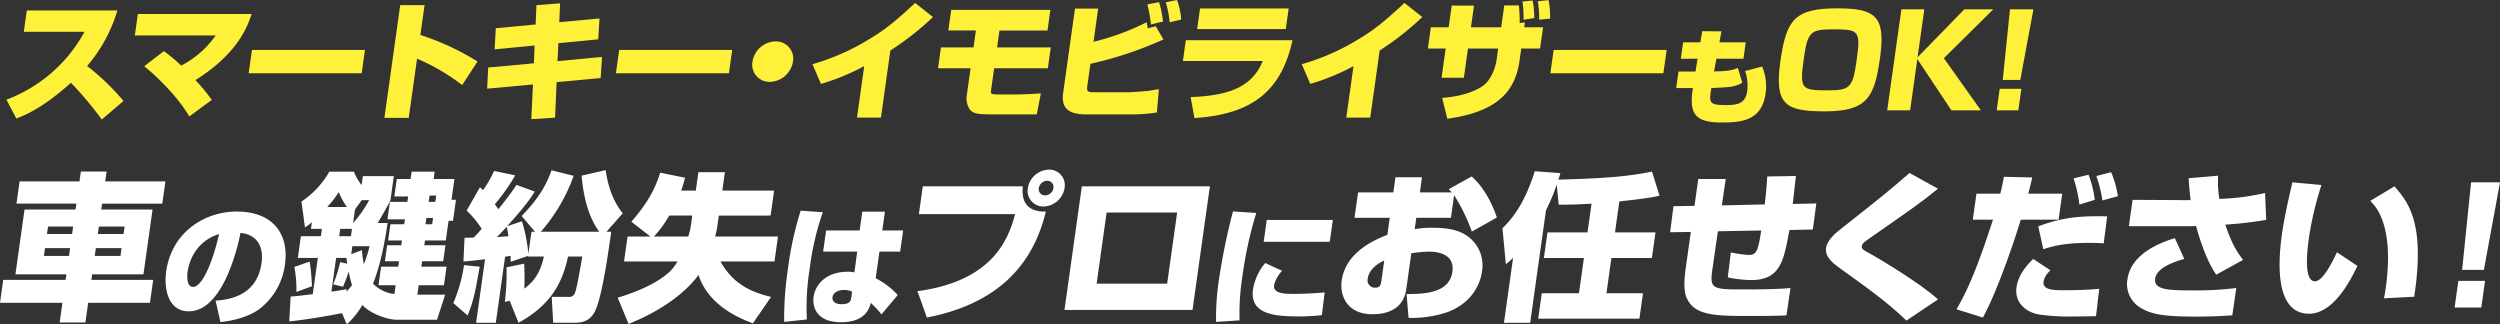 <svg xmlns="http://www.w3.org/2000/svg" width="775.529" height="100.624" viewBox="0 0 775.529 100.624">
  <rect x="0" y="0" width="775.529" height="100.624" fill="#333333" stroke="none"/>
  <g id="グループ_71236" data-name="グループ 71236" transform="translate(17257 11339)">
    <g id="グループ_113" data-name="グループ 113" transform="translate(1884 -365.377)">
      <path id="パス_144" data-name="パス 144" d="M13.963,25.456h7.785l-.339,2.415H13.623Zm15.768,0h7.983l-.34,2.415H29.392ZM14.9,18.754H22.69l-.326,2.317H14.579Zm15.769,0h7.983L38.33,21.07H30.348ZM25.087,1.7l-.43,3.055H6.08l-.97,6.9H23.688l-.256,1.824H7.614L4.788,33.587H20.606l-.243,1.725H1l-1,7.1H19.366l-.858,6.111H26.49l.859-6.111H46.518l1-7.1H28.346l.242-1.725H44.5l2.826-20.106H31.414l.256-1.824H50.347l.97-6.9H32.64L33.07,1.7Z" transform="translate(-19141 -10922.11)" fill="#fff"/>
      <path id="パス_145" data-name="パス 145" d="M163.319,65.058c3.469-.276,12.766-1.064,14.251-11.63.77-5.481-1.632-8.871-6.527-9.383-.133.67-4.483,24.325-16.035,24.325-6.624,0-7.716-7.372-7.018-12.34,1.717-12.222,11.919-18.608,21.894-18.608,11.394,0,16.265,7.135,14.958,16.44a20.758,20.758,0,0,1-7.577,13.522c-4.256,3.351-10.512,4.1-12.437,4.337Zm-8.688-8.87c-.138.985-.412,4.612,1.717,4.612,2.681,0,5.92-7.057,8.061-16.4-8.493,2.641-9.618,10.645-9.778,11.788" transform="translate(-19237.443 -10945.419)" fill="#fff"/>
      <path id="パス_146" data-name="パス 146" d="M291.767,47.774c-3.6,0-8.8-2.217-10.886-4.583a25.171,25.171,0,0,1-4.837,6.012l-1.479-3.5c-1.379.345-11.188,2.119-16.375,2.563l.44-7.688c1.943-.147,3.9-.394,6.855-.739L267.064,28.6h-6.209l.949-6.751h6.209l.318-2.267h-3.4l.291-2.07a23.019,23.019,0,0,1-2.15,1.626l-1.088-8.032a27.7,27.7,0,0,0,8.644-9.265h7.638a14.72,14.72,0,0,0,2.375,4.14l.388-2.76h9.609l-1.046,7.442c-.9,1.872-1.942,3.646-3.954,7.1h3.055c-.36,2.563-1.725,11.926-4.518,18.825a11.213,11.213,0,0,0,6.646,3.2l.381-2.711h-5.322l.81-5.766h5.322l.236-1.675h-4.386l.7-4.977h4.386l.208-1.478h-4.287l.706-5.027h4.287l.215-1.528h-5.421l.762-5.42h5.421l.235-1.676h-4.287l.762-5.421h4.287l.319-2.267H303.3l-.319,2.267h6.455l-.907,6.456h1.38l-.914,6.505h-1.38l-.859,6.111H300.3l-.208,1.478h6.554l-.7,4.977h-6.554l-.236,1.675h7.835l-.81,5.766h-7.835l-.409,2.907h8.623l-2.524,7.787ZM264.539,29.738a72.26,72.26,0,0,1,.7,7.639l-4.832,1.774a37.707,37.707,0,0,0-.63-7.786Zm11.548-16.953a21.9,21.9,0,0,1-2.552-4.632,27.343,27.343,0,0,1-3.559,4.632Zm-4.26,24a42.409,42.409,0,0,0,2.152-6.9l2.2.493c-.05-.345-.072-.542-.244-1.774h-3.2l-1.468,10.448c2.21-.3,3.322-.493,4.743-.789l-.118.838a17.579,17.579,0,0,0,1.776-2.119,31.388,31.388,0,0,1-1.037-4.189,46.393,46.393,0,0,1-1.749,4.731Zm5.817-17.2H274l-.319,2.267h3.646Zm3.112,6.6a30.811,30.811,0,0,0,.573,4.337,33.254,33.254,0,0,0,1.768-5.569h-5.322l-.346,2.464Zm-.085-15.523-2.084,2.907L278,17.762a37.226,37.226,0,0,0,4.989-7.1Zm20.068,5.52-.277,1.971h2.069l.277-1.971Zm.977-6.949-.277,1.971h2.069l.277-1.971Z" transform="translate(-19309.465 -10922.203)" fill="#fff"/>
      <path id="パス_147" data-name="パス 147" d="M412.846,30.39c-1.4,7.885-1.862,10.447-3.752,15.129l-4.437-3.844A47.872,47.872,0,0,0,407.988,29.9Zm15.008-3.351-5.381,1.823c-.029-.493-.046-1.429-.039-1.823-.5.049-1.21.2-1.71.246l-2.881,20.5h-6.111L414.5,28.074c-1.6.2-5.264.64-6.7.69l.342-7.343c.788,0,2.274-.049,2.865-.049,1.454-1.577,2.036-2.217,2.451-2.71a26.262,26.262,0,0,0-4.673-5.668l4.123-7.244c.36.246.607.591.959.888a34.264,34.264,0,0,0,3.45-5.963l6.557,1.38a62.4,62.4,0,0,1-6.336,8.969c.289.394.742,1.035,1.116,1.527,1.319-1.675,4.008-5.026,5.593-7.54l5.671,2.07c-2.061,3.45-5.516,7.343-8.556,10.743l4.6-1.528a50.932,50.932,0,0,1,1.98,10.1l.963-6.85h1.084l-4.143-4.879c4.326-4.484,7.246-8.427,9.288-14.193L441.988,2.2a53.876,53.876,0,0,1-10.174,17.347h18.134c-3.983-5.322-5.1-12.813-5.489-17.4L451.9.427c.593,3.844,1.752,8.92,5.31,13.4l-5.041,5.717h1.478c-1,7.146-2.674,18.677-4.605,23.655-.686,1.725-1.975,4.583-6.558,4.583h-6.85l-.448-8.032h5.125a1.889,1.889,0,0,0,1.829-.74c.638-1.035,1.124-3.794,2.542-11.778h-4.435c-1.964,9.413-6.377,15.573-15.355,20.55l-2.74-6.8-1.52.3a66.166,66.166,0,0,0,.517-10.694l5.481-1.134a73.03,73.03,0,0,1,.046,7.737c2.474-1.823,4.841-4.288,6.08-9.955h-4.928Zm-9.672-5.864c1.189-.05,2.534-.148,3.582-.247-.293-1.774-.4-2.415-.521-2.957-.941,1.084-2.149,2.316-3.062,3.2" transform="translate(-19405.035 -10921.279)" fill="#fff"/>
      <path id="パス_148" data-name="パス 148" d="M553.354,29.966l1.087-7.737h7.1l-5.91-4.583c4.661-5.471,7.081-9.364,8.94-15.228L572.28,4c-.335,1.33-.621,2.316-1.2,3.992h4.534l.8-5.717h8.229l-.8,5.717h16.064l-1.087,7.737H582.754l-.478,3.4a22.485,22.485,0,0,1-.683,3.105h19.514l-1.087,7.737H583.265c3.626,6.456,8.645,9.314,15.7,10.99l-5.633,8.18c-8.962-3.2-14.739-8.378-16.867-14.982-2.14,2.957-8.277,9.807-21.7,15.179L551.381,41.2c12.086-3.6,16.208-8.033,16.98-8.969a21.984,21.984,0,0,0,1.6-2.267Zm19.911-7.737a20.056,20.056,0,0,0,.83-3.45l.43-3.056H567.38a34.253,34.253,0,0,1-4.758,6.505Z" transform="translate(-19500.77 -10922.48)" fill="#fff"/>
      <path id="パス_149" data-name="パス 149" d="M711.982,37.1a84.4,84.4,0,0,0-4.065,17.426,75,75,0,0,0-.887,15.849l-7.044.749a104.437,104.437,0,0,1,1.184-16.558,102.927,102.927,0,0,1,3.94-17.938Zm11.424,5.677.82-5.835h7.018l-.82,5.835h6.466l-.92,6.544h-6.426L728.379,57.6a23.238,23.238,0,0,1,6.838,5.2l-5.066,6.032a13.3,13.3,0,0,0-1.412-1.734c-1.349-1.341-1.485-1.5-1.869-1.853-.414,1.537-1.591,5.992-9.279,5.992-6.821,0-9.021-3.982-8.467-7.925.543-3.864,4-7.727,10.469-7.727a7.227,7.227,0,0,1,2.18.2l.869-6.466H712.078l.92-6.544Zm-2.35,18.963a5.562,5.562,0,0,0-2.411-.513c-2.208,0-3.49.985-3.667,2.247-.172,1.222.839,2.168,2.81,2.168,2.72,0,2.881-1.143,3.025-2.168Z" transform="translate(-19597.729 -10944.898)" fill="#fff"/>
      <path id="パス_150" data-name="パス 150" d="M851.667,5.175c-.629,5.174,1.835,7.984,7.128,7.836-4.609,19.121-17.743,29.125-36.9,32.87l-2.94-8.18c23.653-3.154,28.282-16.46,30.313-23.9H819.411l1.212-8.624Zm6.413,6.259a4.847,4.847,0,0,1-4.864-5.717A6.8,6.8,0,0,1,859.687,0,4.831,4.831,0,0,1,864.6,5.717a6.807,6.807,0,0,1-6.52,5.717M859.2,3.45a2.73,2.73,0,0,0-2.585,2.266,1.919,1.919,0,0,0,1.948,2.267,2.65,2.65,0,0,0,2.585-2.267A1.92,1.92,0,0,0,859.2,3.45" transform="translate(-19675.361 -10921)" fill="#fff"/>
      <path id="パス_151" data-name="パス 151" d="M995.337,14.892l-5.389,38.34H950.231l5.389-38.34Zm-10.16,8.131H963.3l-3.1,22.078h21.879Z" transform="translate(-19761.016 -10930.718)" fill="#fff"/>
      <path id="パス_152" data-name="パス 152" d="M1097.983,37.781a119.659,119.659,0,0,0-4.247,19.278,74.624,74.624,0,0,0-.948,14.035l-7.281.473a79.621,79.621,0,0,1,.9-13.168,197.2,197.2,0,0,1,4.344-21.092Zm8.005,17.938a9.793,9.793,0,0,0-2.484,4.494c-.377,2.68,3.526,2.68,6.325,2.68,2.484,0,6.888-.2,9.371-.473l-.874,7.057a59.916,59.916,0,0,1-7.191.394c-7.175,0-15.259-.552-14.167-8.318a16.7,16.7,0,0,1,3.8-8.24Zm15.739-15.77-.953,6.781h-20.5l.953-6.781Z" transform="translate(-19849.268 -10945.343)" fill="#fff"/>
      <path id="パス_153" data-name="パス 153" d="M1237.815,6.1c3.245,2.859,5.972,7.294,7.822,12.715l-7.762,4.386a56.035,56.035,0,0,0-5.51-11.285l-.983,7H1220.64l-.5,3.548a27.411,27.411,0,0,1,5.68-.443c6.406,0,9.661,1.38,12.131,3.795a11.1,11.1,0,0,1,3.057,9.807c-.3,2.168-1.894,9.265-10.735,12.567a35.075,35.075,0,0,1-12.027,1.774l-.636-7.392c5.47,0,13.29-.247,14.225-6.9.783-5.569-4.59-6.258-7.251-6.258a49.622,49.622,0,0,0-5.49.493l-1.565,11.137c-.893,6.357-6.071,7.787-10.556,7.787-7.638,0-10.15-5.618-9.478-10.4,1.267-9.018,10.467-12.764,14.173-14.242l.741-5.273h-10.939l1.108-7.885h10.939l.658-4.682h8.229l-.658,4.682h9.954c-.261-.247-.522-.493-.995-.986Zm-27.12,26.07c-4.318,1.971-4.981,4.583-5.133,5.668a2.279,2.279,0,0,0,2.372,2.76c1.528,0,1.729-1.084,1.861-2.02Z" transform="translate(-19922.287 -10924.979)" fill="#fff"/>
      <path id="パス_154" data-name="パス 154" d="M1368.831,11.472c-5.617.345-7.785.345-10.193.3l-.606-6.21a61.47,61.47,0,0,1-3.34,7.984l-4.9,34.89h-8.13l2.832-20.156a22.676,22.676,0,0,1-2.248,1.971L1341.2,19.111c2.466-2.464,6.63-6.85,10.026-17.692l7.949.591c-.356,1.134-.384,1.331-.629,2.021,9.65-.3,20.188-.591,29.032-2.514l2.348,7.491c-3.771.887-10.366,1.528-12.47,1.774l-1.35,9.61h12.565l-1.115,7.934h-12.565l-1.538,10.94h11.334l-1.108,7.885h-31.389l1.108-7.885h11.531l1.538-10.94h-12.418l1.115-7.934h12.418Z" transform="translate(-20016.115 -10921.925)" fill="#fff"/>
      <path id="パス_155" data-name="パス 155" d="M1529.889,5.675l-.973,8.673,7.314-.148-1.087,8.082-7.265.148c-1.738,9.561-2.822,15.524-11.84,15.524a35.992,35.992,0,0,1-7.274-.838l.94-7.737a34.75,34.75,0,0,0,5.654.788c2.464,0,2.854-1.725,3.777-7.589l-13.438.247-1.518,10.447c-1.074,7.294-1.066,7.59,9.134,7.59,3.3,0,10.594,0,14.895-.444l-1.24,8.476c-2.689.2-8.208.2-11.214.2-10.151,0-17.05,0-19.526-5.174-.58-1.134-1.45-3.006-.487-9.856l1.552-11.039-6.42.1,1.037-8.082,6.518-.1,1.171-8.328h8.525l-1.2,8.181,13.3-.3c.483-4.14.646-6.357.775-8.674Z" transform="translate(-20113.781 -10924.702)" fill="#fff"/>
      <path id="パス_156" data-name="パス 156" d="M1654.921,48.762c-5.814-5.618-12.35-10.3-19.874-15.671-2.863-2.07-5.458-3.942-5.042-6.9.333-2.366,2.9-4.534,4.345-5.667,13.414-10.6,14.911-11.778,21.536-17.544l8.825,4.879c-5.5,4.435-6.1,4.83-21.5,15.572-1.863,1.331-2.059,1.676-2.135,2.218-.118.838.559,1.282,1.8,1.922,3.891,2.119,16.742,9.905,21.842,14.636Z" transform="translate(-20204.531 -10922.944)" fill="#fff"/>
      <path id="パス_157" data-name="パス 157" d="M1770.043,3.9c-.495,2.119-.745,3.2-1.248,5.026h10.545l-1.136,8.082h-11.728c-2.669,8.821-7.719,23.014-11.757,30.357l-8.165-2.563c2.882-5.076,5.888-11.039,11.3-27.794h-6.258l1.136-8.082h7.391c.426-1.626.732-3.1,1.128-5.224Zm5.657,28.829a6.356,6.356,0,0,0-2.154,3.4c-.388,2.76,3.062,2.76,6.708,2.76.69,0,6.11,0,10.558-.443l-.994,8.476c-1.731.049-3.66.1-6.518.1a66.433,66.433,0,0,1-11.053-.591c-4.239-.69-7.752-3.745-7.094-8.427.471-3.351,2.443-6.16,5.182-8.821Zm16.5-8.378c-1.415-.1-2.739-.148-4.71-.148-8.13,0-11.908,1.282-14.025,1.971l-1.565-7.1c8.124-3.1,14.4-3.253,21.379-3.1Zm-7.525-12.024a43.139,43.139,0,0,0-1.814-8.132l4.643-1.134a30.844,30.844,0,0,1,1.911,7.787Zm7.128-1.282a39.445,39.445,0,0,0-1.89-7.589l4.6-1.183a32.089,32.089,0,0,1,2.108,7.441Z" transform="translate(-20280.609 -10922.481)" fill="#fff"/>
      <path id="パス_158" data-name="パス 158" d="M1916.549,31.214c-2.878.838-8.54,2.562-9.046,6.16-.485,3.45,4.373,3.6,11.124,3.6a101.183,101.183,0,0,0,14.049-.74l-1.24,8.476c-1.492.1-5.131.395-11.537.395-10.3,0-13.778-.838-16.958-2.76a8.517,8.517,0,0,1-4.032-8.821c1.184-8.427,11.3-11.679,14.7-12.764ZM1927.027,5.39a36.675,36.675,0,0,0,.369,7.2,73.122,73.122,0,0,0,14.2-1.823l.357,8.328a114.97,114.97,0,0,1-12.675,1.479c2.057,6.406,4.175,9.215,5.51,10.94l-8.332,4.583c-2.994-4.287-5.051-10.694-6.258-15.08-.394,0-2.224.05-2.471.05h-18.38l1.15-8.181,18.021.1c-.4-3.1-.525-5.027-.621-6.8Z" transform="translate(-20379.949 -10924.517)" fill="#fff"/>
      <path id="パス_159" data-name="パス 159" d="M2047.914,12.184a102.519,102.519,0,0,0-3.862,16.262c-.555,3.943-1.715,13.6,1.833,13.6,2.316,0,5-5.076,6.836-9.018l6.353,4.238c-1.961,4.14-7.308,14.833-15,14.833-10.89,0-9.507-16.854-8.4-24.739.72-5.125,2.135-11.334,3.237-16.016Zm19.4,35.137c.174-.888.348-1.774.542-3.154,2.362-16.8-1.625-24.2-4.821-27.055l7.536-4.534c4.235,4.928,9.606,11.236,6.126,34.25Z" transform="translate(-20468.779 -10928.403)" fill="#fff"/>
      <path id="パス_160" data-name="パス 160" d="M2200.593,41.9l-1.163,8.279h-8.279l1.164-8.279Zm4.639-30.554-5,27.154h-6.751l2.781-27.154Z" transform="translate(-20570.703 -10928.403)" fill="#fff"/>
    </g>
    <g id="グループ_114" data-name="グループ 114" transform="translate(1182 -781)">
      <path id="パス_161" data-name="パス 161" d="M0,39.291A46.04,46.04,0,0,0,24.224,18.226H5.385l.927-6.6h28.1a47.11,47.11,0,0,1-9.374,17.21,74.9,74.9,0,0,1,11.273,10.85l-6.732,5.763a109.991,109.991,0,0,0-9.565-11.407c-8.732,7.83-14,9.936-16.94,11.089Z" transform="translate(-18437 -10566.369)" fill="#fff03a"/>
      <path id="パス_162" data-name="パス 162" d="M158.976,47.252c-3.426-5.882-9.664-12.122-13.987-15.58l6.1-4.69a50.839,50.839,0,0,1,5.37,4.491,29.754,29.754,0,0,0,10.693-9.34H142.077l.938-6.677h35.294c-1.336,4.133-4.491,12.44-17.429,20.509a53.264,53.264,0,0,1,5.056,6.161Z" transform="translate(-18539.254 -10569.123)" fill="#fff03a"/>
      <path id="パス_163" data-name="パス 163" d="M304.15,55.3l-1.017,7.234H268.078l1.017-7.234Z" transform="translate(-18629.938 -10597.802)" fill="#fff03a"/>
      <path id="パス_164" data-name="パス 164" d="M430.759,5.672l-1.3,9.261A79,79,0,0,1,447.18,23.16l-4.764,7.313a63.427,63.427,0,0,0-13.992-8.188l-2.581,18.362h-7.552l4.915-34.976Z" transform="translate(-18738.049 -10562.081)" fill="#fff03a"/>
      <path id="パス_165" data-name="パス 165" d="M547.3,4.243l7.351-.556-.265,5.842,12.483-1.153-.394,6.478-12.37,1.193-.265,5.564L567.66,20.3l-.445,6.558L553.563,28.13l-.474,11.01-7.38.477.52-10.771-14.214,1.312.325-6.558,14.175-1.312.22-5.525-12.409,1.192.365-6.558,12.364-1.153Z" transform="translate(-18819.895 -10560.652)" fill="#fff03a"/>
      <path id="パス_166" data-name="パス 166" d="M710.611,55.3l-1.017,7.234H674.539l1.017-7.234Z" transform="translate(-18922.473 -10597.802)" fill="#fff03a"/>
      <path id="パス_167" data-name="パス 167" d="M838.073,52.082a7.456,7.456,0,0,1-7.162,6.28,5.341,5.341,0,0,1-5.4-6.28,7.455,7.455,0,0,1,7.162-6.28,5.341,5.341,0,0,1,5.4,6.28" transform="translate(-19031.084 -10590.964)" fill="#fff03a"/>
      <path id="パス_168" data-name="パス 168" d="M913.307,38.834h-7.432l2.246-15.978A69.545,69.545,0,0,1,894.7,28.381l-2.637-6.121a70.641,70.641,0,0,0,18.366-8.227c5.041-3.061,8.5-6.161,13.477-10.771l5.546,4.372a87.329,87.329,0,0,1-13.223,10.373Z" transform="translate(-19079.029 -10560.348)" fill="#fff03a"/>
      <path id="パス_169" data-name="パス 169" d="M1065.883,10.919l-.9,6.4h-14.9l-.737,5.246H1066l-.91,6.478h-16.653l-.933,6.638c-.168,1.192-.207,1.471,1.9,1.471h6.519c.556,0,5.11-.159,7-.318l-1.274,6.518H1051.23c-7.989,0-9.022,0-10.389-1.59a6.267,6.267,0,0,1-.912-4.253l1.189-8.466h-10.1l.911-6.478h10.1l.737-5.246h-8.545l.9-6.4Z" transform="translate(-19179.037 -10565.858)" fill="#fff03a"/>
      <path id="パス_170" data-name="パス 170" d="M1180.084,2.663l-1.446,10.294a74.717,74.717,0,0,0,16.514-6.081c.035.318.243,1.669.328,1.908l2.474-.636,2.366,4.094a116.58,116.58,0,0,1-22.643,7.551l-.95,6.757c-.246,1.749-.012,2.067,2.174,2.067h10.89c.278,0,4.088-.239,5.864-.437.891-.119,2.037-.358,3.252-.517l-.619,7.233a51.818,51.818,0,0,1-7.795.6h-14.03c-5.684,0-7.9-2.027-7.249-6.677l3.675-26.152Zm16.358,4.928a37.839,37.839,0,0,0-1.11-6.24l3.633-.676a30.147,30.147,0,0,1,1.223,6Zm5.818-.676a32.243,32.243,0,0,0-1.2-6.2L1204.544,0a21.6,21.6,0,0,1,1.292,6.081Z" transform="translate(-19278.416 -10558)" fill="#fff03a"/>
      <path id="パス_171" data-name="パス 171" d="M1336.059,19.216c-3.518,15.7-12.325,22.933-30.423,24.165l-1.19-6.518c10.4-.437,18.9-2.385,22.362-11.208h-24.761l.9-6.439Zm-1.2-9.857-.9,6.4h-27.5l.9-6.4Z" transform="translate(-19374.096 -10564.736)" fill="#fff03a"/>
      <path id="パス_172" data-name="パス 172" d="M1454.838,38.834h-7.433l2.246-15.978a69.539,69.539,0,0,1-13.416,5.525L1433.6,22.26a70.641,70.641,0,0,0,18.366-8.227c5.041-3.061,8.5-6.161,13.477-10.771l5.546,4.372a87.313,87.313,0,0,1-13.222,10.373Z" transform="translate(-19468.773 -10560.348)" fill="#fff03a"/>
      <path id="パス_173" data-name="パス 173" d="M1596.83,1.772h4.531a48.643,48.643,0,0,1,.262,5.485l1.618-.2-.212,1.51h5.842l-.927,6.6H1602.1l-.5,3.577c-1.223,8.7-5.692,15.9-22.431,18.2l-1.593-6.478c2.049-.159,7.925-.676,12.3-3.5,3.322-2.146,4.39-6.916,4.58-8.267l.5-3.537h-9.38l-1.274,9.062h-6.916l1.273-9.062h-5.525l.927-6.6h5.525l.944-6.717h6.916l-.944,6.717h9.38Zm5.972,4.451a32.281,32.281,0,0,0-.319-5.644l3.145-.318a26.657,26.657,0,0,1,.506,5.445Zm4.849,0A28.385,28.385,0,0,0,1607.223.5l3.349-.358a24.577,24.577,0,0,1,.467,5.724Z" transform="translate(-19569.193 -10558.103)" fill="#fff03a"/>
      <path id="パス_174" data-name="パス 174" d="M1744.806,55.3l-1.017,7.234h-35.055l1.017-7.234Z" transform="translate(-19666.793 -10597.802)" fill="#fff03a"/>
      <path id="パス_175" data-name="パス 175" d="M1856.052,34.49l5.969.064-.637,3.4h8.172l-.715,5.088h-8.395l-.713,3.943c4.974-.1,5.986-.508,7.37-1.081l1.387,4.611c-2.568,1.3-3.431,1.336-9.609,1.622-.689,4.452-.837,5.279,4.41,5.279,3.784,0,6.168-.445,6.713-4.325a13.864,13.864,0,0,0-.651-6.232l5.285-1.4a15.939,15.939,0,0,1,1.082,8.363c-1.193,8.49-7.593,9-13.539,9-8.077,0-10.353-2.353-9.024-10.684h-5.183l.719-5.12h5.279l.654-3.975h-5.215l.715-5.088h5.342Z" transform="translate(-19767.004 -10582.822)" fill="#fff03a"/>
      <path id="パス_176" data-name="パス 176" d="M1992.941,24.6c-1.709,12.162-3.919,16.574-17.115,16.574-12.042,0-15.709-1.908-13.816-15.382,1.826-13,4.356-16.574,17.711-16.574,11.844,0,15.035,2.464,13.219,15.382m-14.812-8.863c-6.955,0-7.685.954-8.881,9.459-1.3,9.221-.574,9.459,7.573,9.459,6.955,0,7.686-.954,8.881-9.459,1.3-9.221.614-9.459-7.574-9.459" transform="translate(-19848.736 -10564.633)" fill="#fff03a"/>
      <path id="パス_177" data-name="パス 177" d="M2105.435,10.351h8.982l-15.324,15.143,11.478,16.176h-9.141l-10.564-15.9-2.235,15.9h-7.114l4.4-31.319h7.114l-2.089,14.865Z" transform="translate(-19935.086 -10565.449)" fill="#fff03a"/>
      <path id="パス_178" data-name="パス 178" d="M2214.087,10.351l-4.072,21.9h-5.446l2.243-21.9Zm-3.742,24.642-.938,6.677h-6.718l.938-6.677Z" transform="translate(-20022.295 -10565.449)" fill="#fff03a"/>
    </g>
  </g>
</svg>
